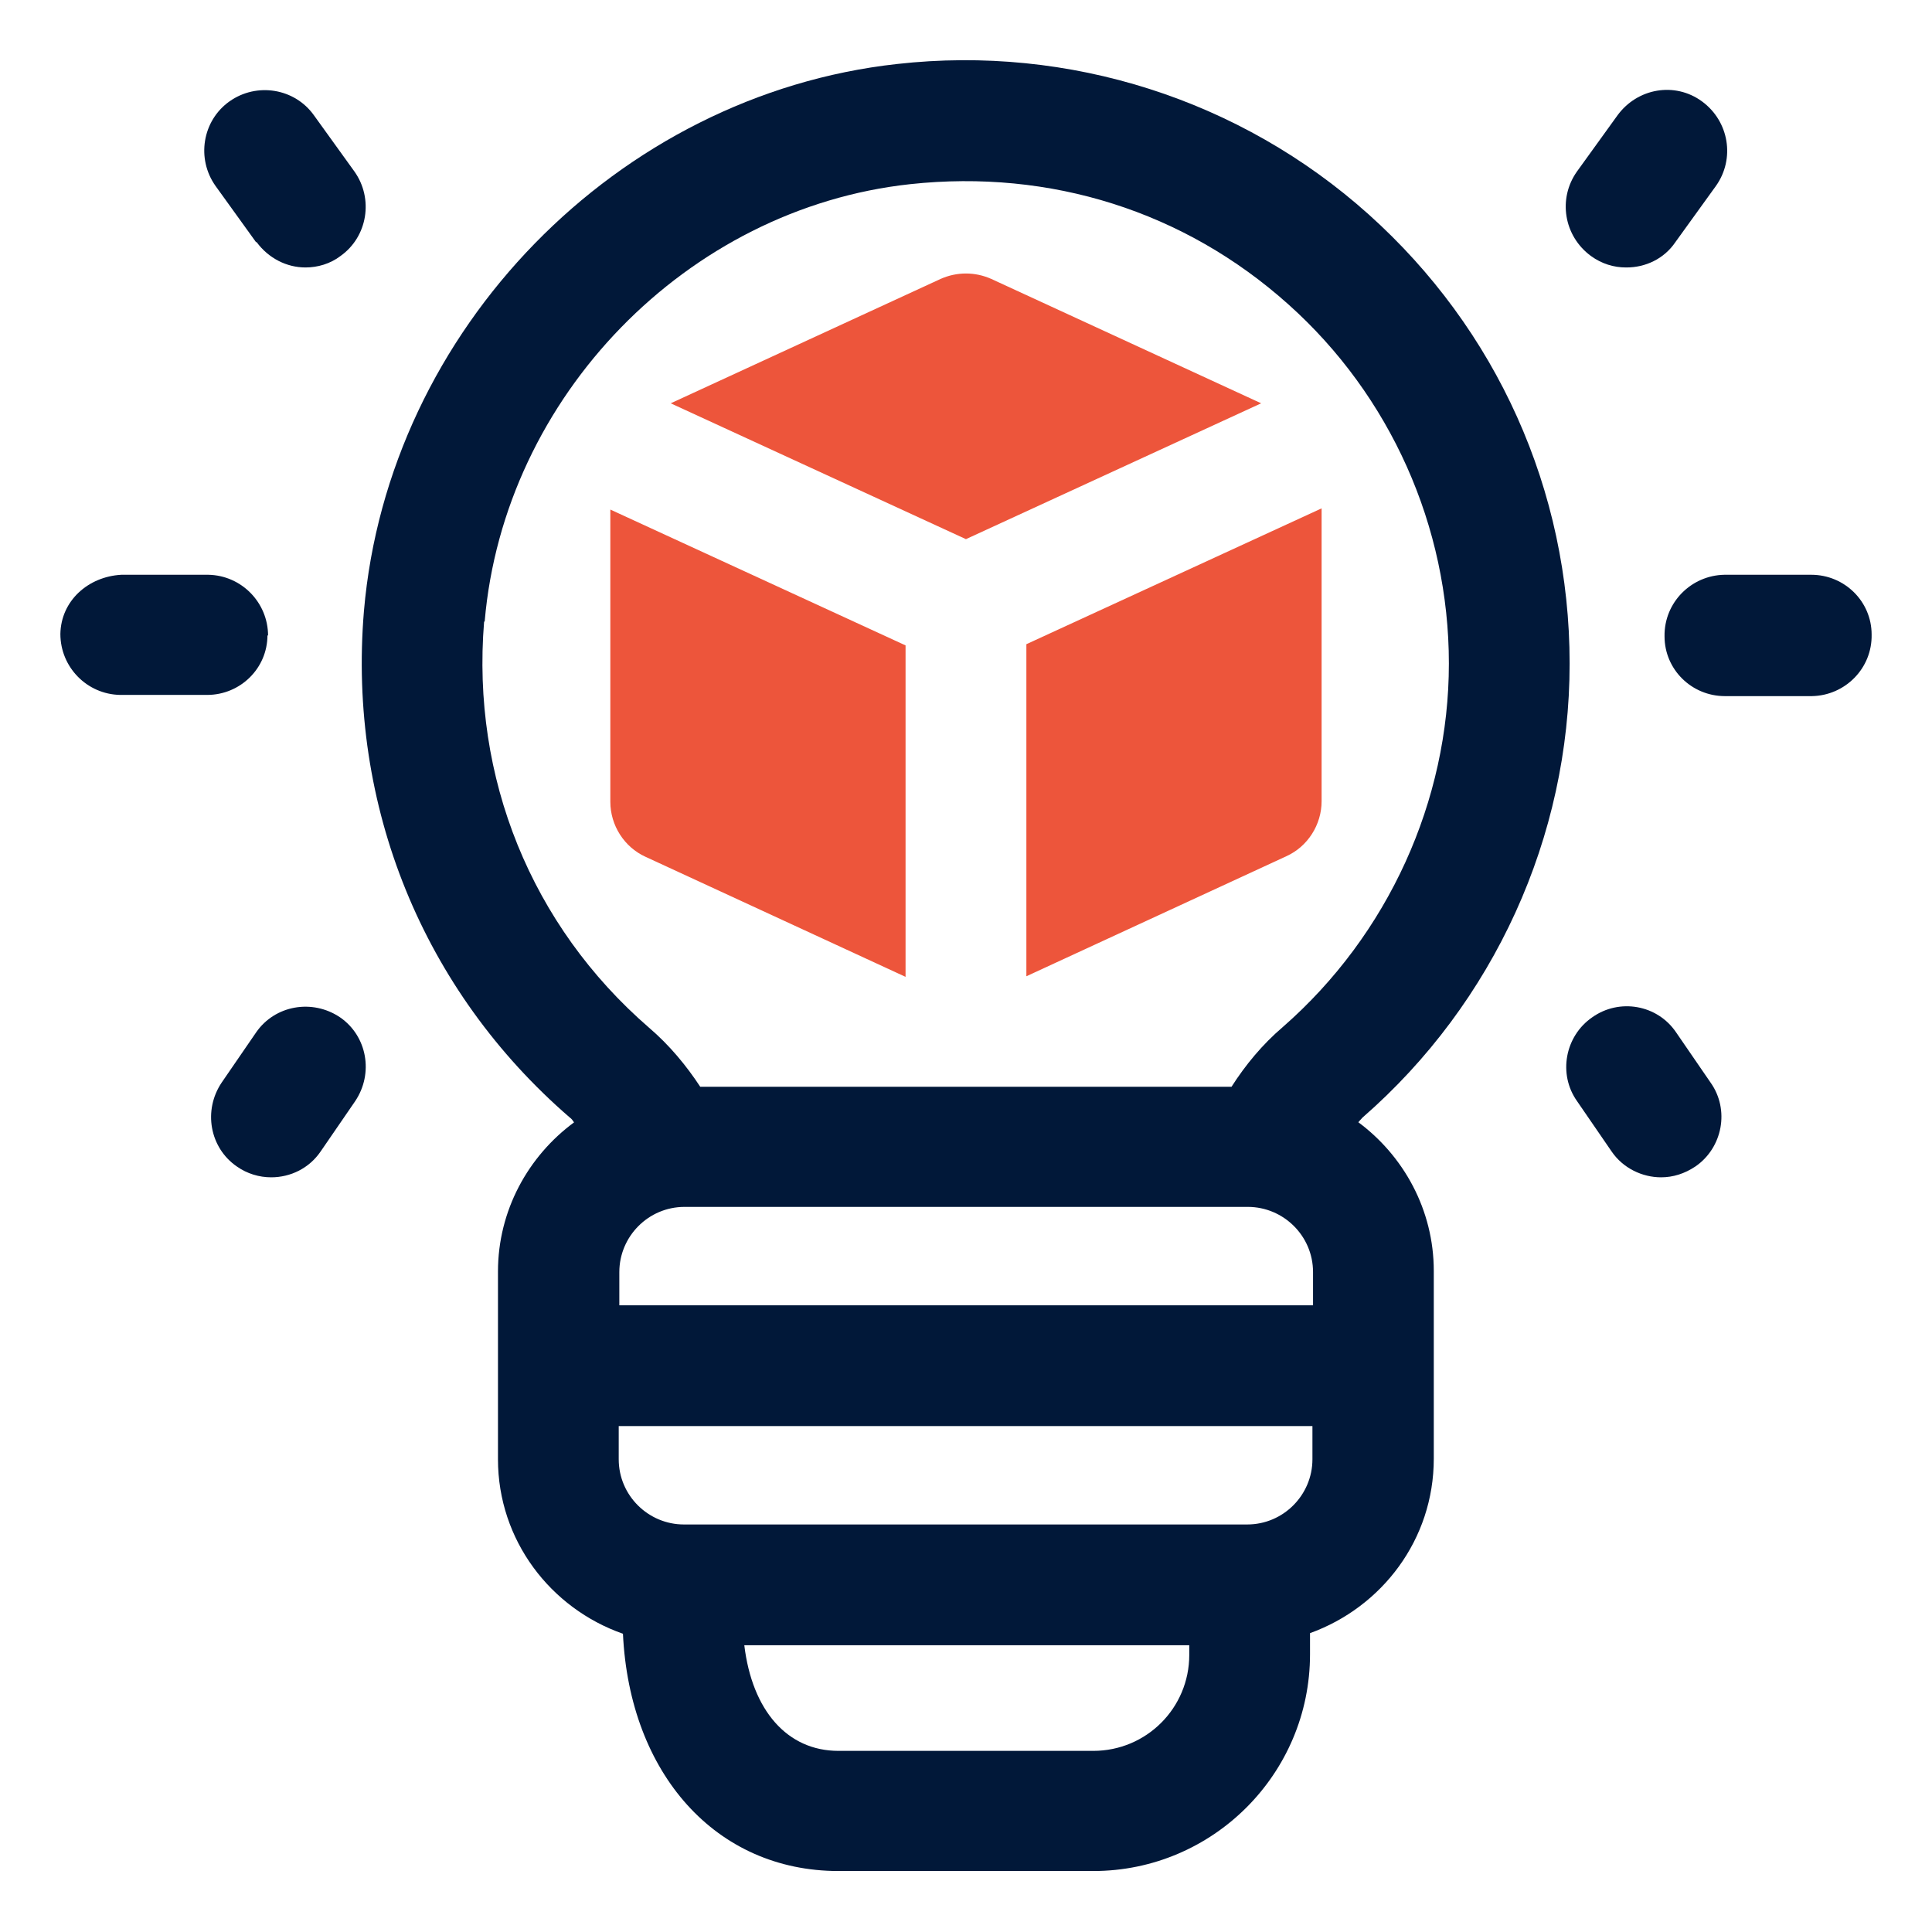<svg width="32" height="32" viewBox="0 0 32 32" fill="none" xmlns="http://www.w3.org/2000/svg">
<path d="M17 10.68V16.17L21.31 14.18C21.66 14.02 21.89 13.66 21.89 13.27V8.42L17 10.67V10.68Z" fill="#ED553B"/>
<path d="M16.419 4.62C16.149 4.5 15.849 4.5 15.579 4.62L11.109 6.68L15.999 8.93L20.889 6.68L16.419 4.62Z" fill="#ED553B"/>
<path d="M10.109 13.28C10.109 13.67 10.339 14.03 10.689 14.19L14.999 16.18V10.69L10.109 8.44V13.29V13.28Z" fill="#ED553B"/>
<path d="M27.762 17.1C27.452 16.64 26.822 16.53 26.372 16.85C25.922 17.16 25.802 17.79 26.122 18.24L26.692 19.07C26.882 19.35 27.202 19.5 27.512 19.5C27.712 19.5 27.902 19.44 28.082 19.32C28.532 19.01 28.652 18.38 28.332 17.93L27.762 17.1Z" fill="#011839"/>
<path d="M30 9.52H28.561C28.011 9.53 27.561 9.98 27.57 10.54C27.57 11.09 28.02 11.53 28.57 11.53H30.011C30.561 11.52 31.011 11.07 31 10.51C31 9.96 30.55 9.52 30 9.52Z" fill="#011839"/>
<path d="M26.941 4.43C27.25 4.43 27.561 4.29 27.75 4.01L28.421 3.08C28.741 2.63 28.64 2.01 28.191 1.68C27.741 1.35 27.12 1.46 26.791 1.91L26.12 2.84C25.8 3.29 25.901 3.91 26.351 4.24C26.53 4.37 26.73 4.43 26.93 4.43H26.941Z" fill="#011839"/>
<path d="M4.44 10.53C4.44 9.98 4 9.53 3.45 9.52H2.01C1.46 9.55 1.01 9.95 1 10.5C1 11.05 1.44 11.5 1.99 11.51H3.43C3.98 11.51 4.43 11.07 4.43 10.52L4.44 10.53Z" fill="#011839"/>
<path d="M4.242 17.1L3.672 17.93C3.362 18.39 3.472 19.01 3.922 19.32C4.092 19.44 4.292 19.5 4.492 19.5C4.812 19.5 5.122 19.35 5.312 19.07L5.882 18.24C6.192 17.78 6.082 17.16 5.632 16.85C5.172 16.54 4.552 16.65 4.242 17.1Z" fill="#011839"/>
<path d="M4.25 4.01C4.45 4.28 4.75 4.43 5.06 4.43C5.26 4.43 5.47 4.37 5.64 4.24C6.09 3.92 6.19 3.29 5.87 2.84L5.2 1.91C4.88 1.46 4.25 1.36 3.8 1.68C3.35 2 3.25 2.63 3.57 3.08L4.24 4.01H4.25Z" fill="#011839"/>
<path d="M22.488 18.6C22.488 18.6 22.538 18.54 22.568 18.51C24.748 16.61 25.998 13.86 25.998 10.99C25.998 8.12 24.788 5.45 22.668 3.55C20.548 1.65 17.708 0.74 14.858 1.06C10.228 1.57 6.428 5.46 6.028 10.12C5.758 13.35 7.008 16.41 9.438 18.51C9.468 18.53 9.488 18.56 9.508 18.59C8.748 19.15 8.248 20.05 8.248 21.06V24.17C8.248 25.51 9.118 26.64 10.318 27.06C10.428 29.38 11.858 30.99 13.888 30.99H18.108C20.088 30.99 21.698 29.38 21.698 27.4V27.05C22.888 26.62 23.748 25.5 23.748 24.16V21.05C23.748 20.04 23.248 19.14 22.488 18.58V18.6ZM11.328 19.99H20.668C21.258 19.99 21.748 20.47 21.748 21.07V21.62H10.258V21.07C10.258 20.48 10.738 19.99 11.338 19.99H11.328ZM8.028 10.29C8.348 6.57 11.378 3.45 15.078 3.05C17.398 2.8 19.618 3.5 21.338 5.04C23.028 6.55 23.998 8.72 23.998 10.99C23.998 13.26 22.998 15.48 21.248 17.01C20.908 17.3 20.628 17.64 20.398 18H11.598C11.368 17.65 11.088 17.31 10.748 17.02C8.798 15.33 7.808 12.88 8.018 10.3L8.028 10.29ZM18.108 29H13.888C13.038 29 12.458 28.33 12.328 27.25H19.698V27.41C19.698 28.29 18.988 29 18.108 29ZM20.668 25.25H11.328C10.738 25.25 10.248 24.77 10.248 24.17V23.62H21.738V24.17C21.738 24.76 21.258 25.25 20.658 25.25H20.668Z" fill="#011839"/>
</svg>
